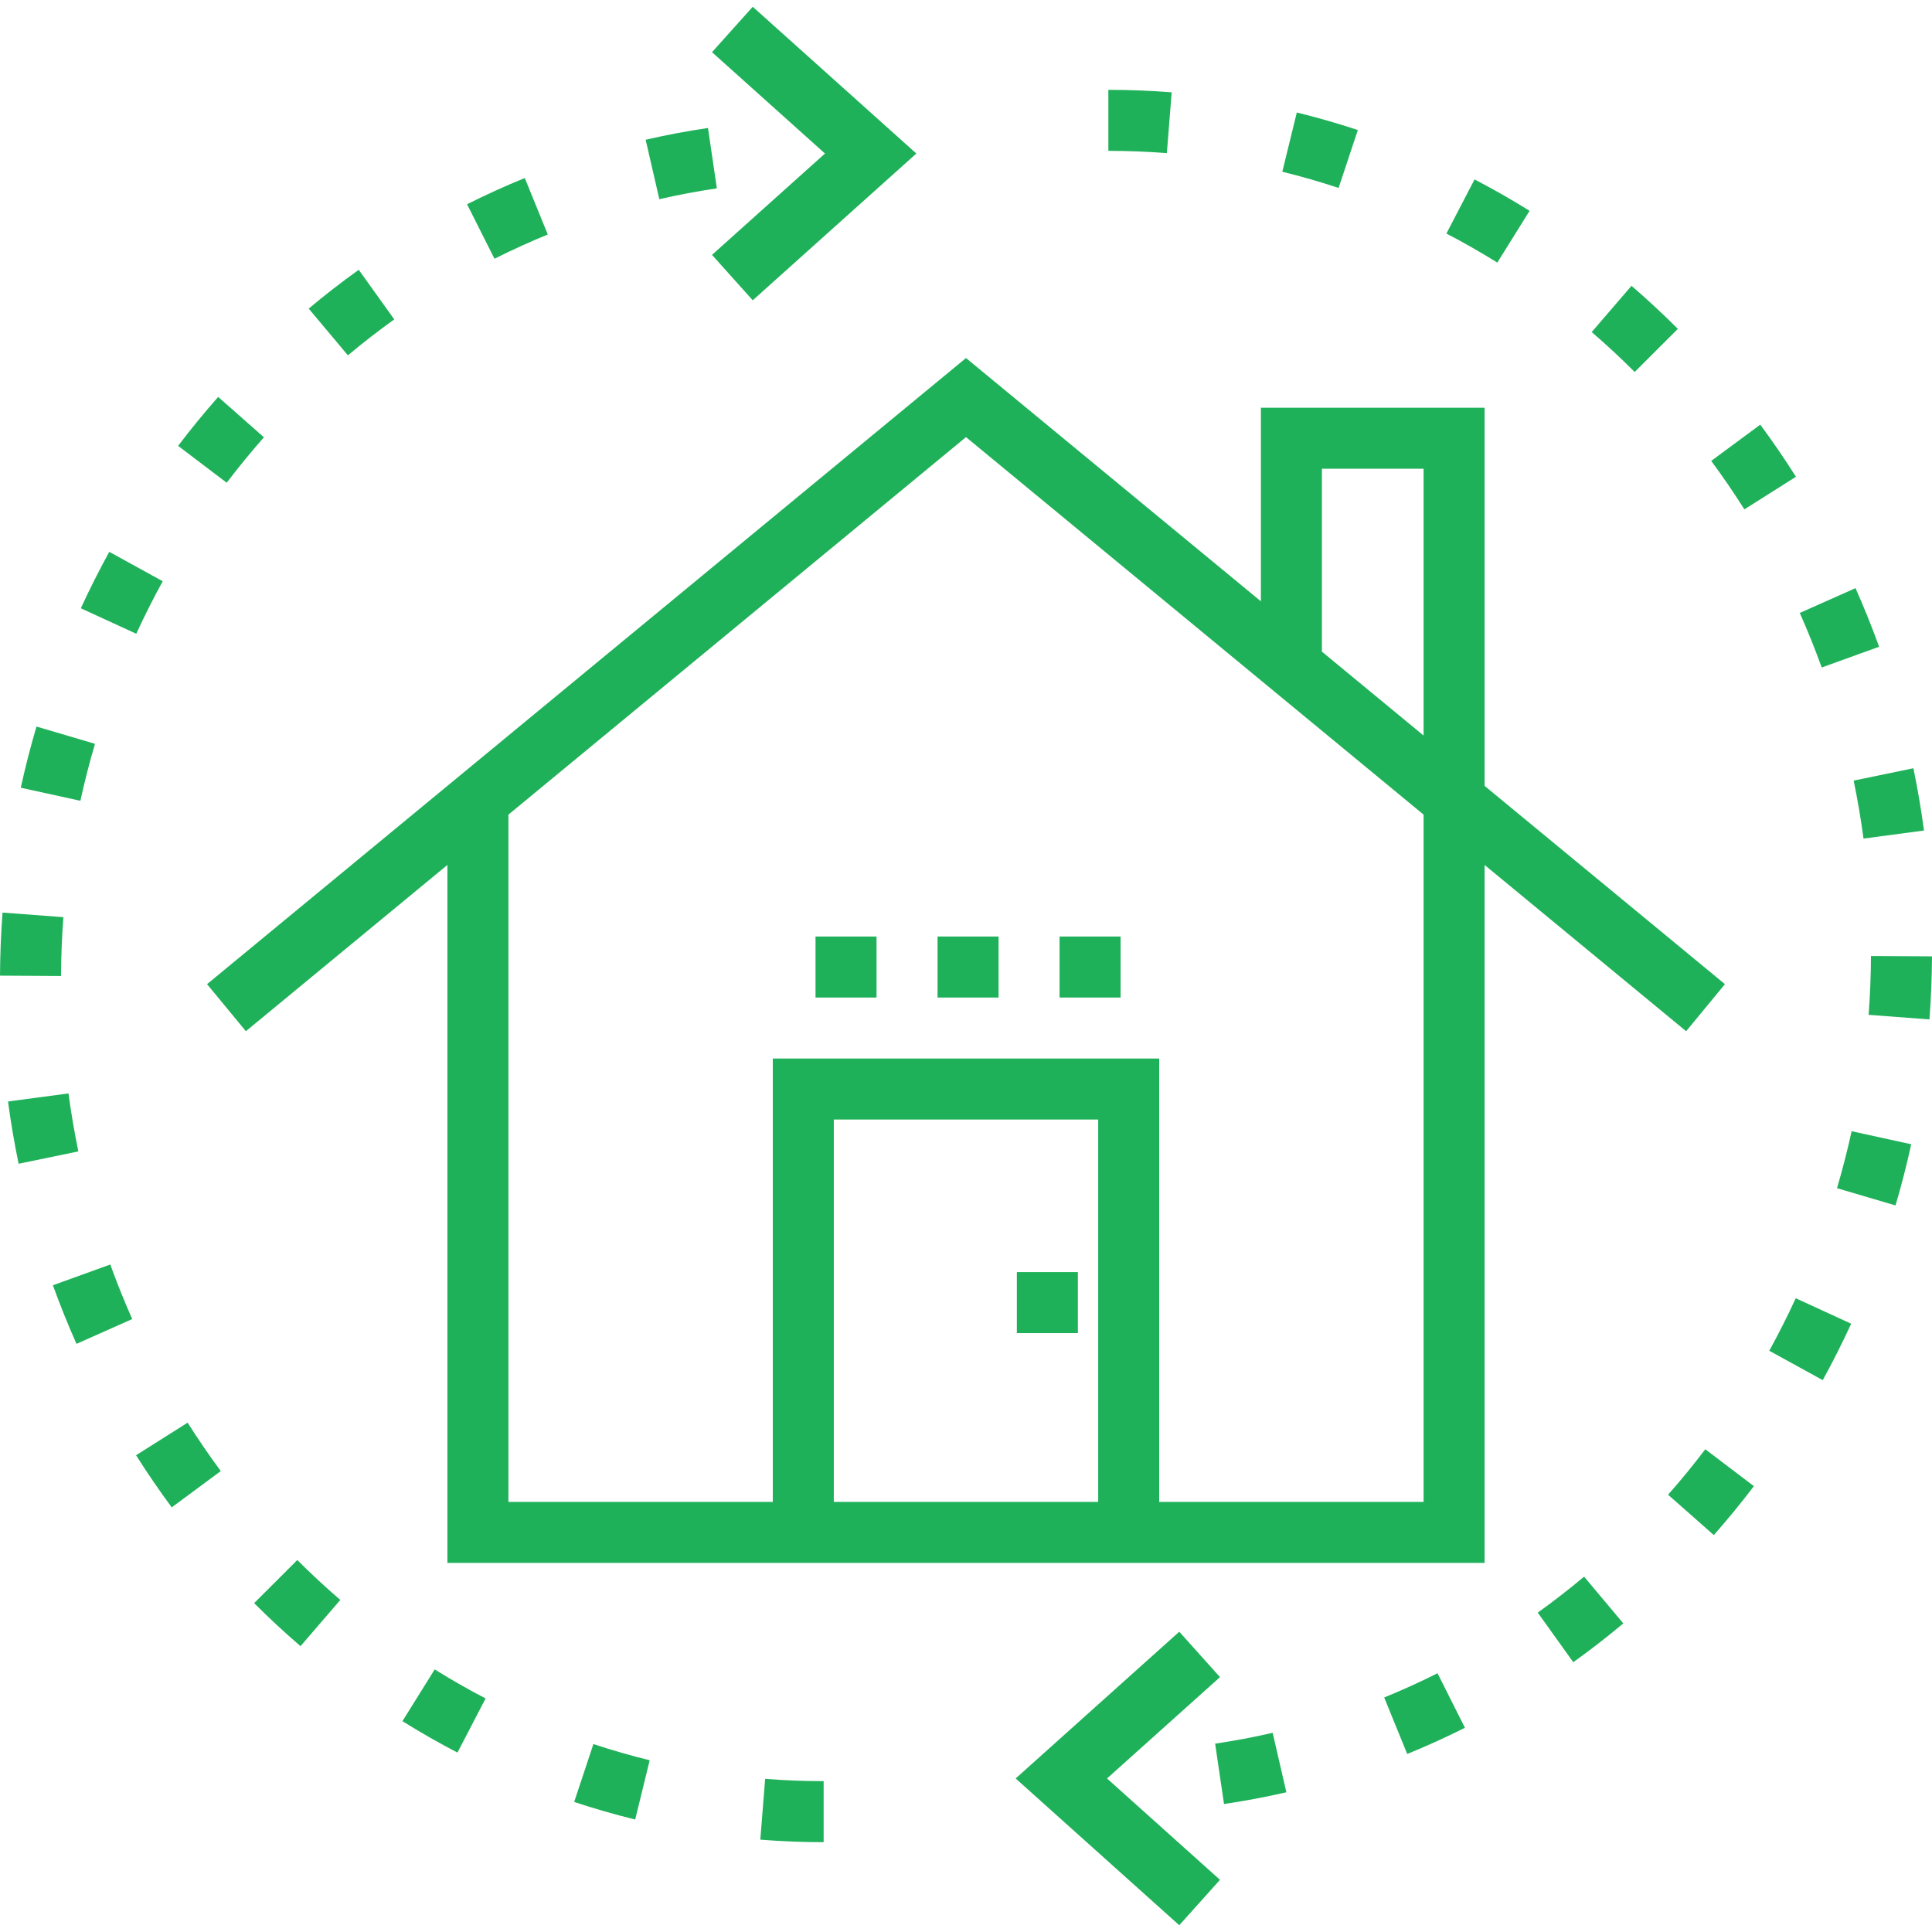 <svg xmlns="http://www.w3.org/2000/svg" xmlns:xlink="http://www.w3.org/1999/xlink" fill="#1fb159" id="Layer_1" viewBox="0 0 512 512" xml:space="preserve" width="800px" height="800px"> <g id="SVGRepo_bgCarrier" stroke-width="0"></g> <g id="SVGRepo_tracerCarrier" stroke-linecap="round" stroke-linejoin="round"></g> <g id="SVGRepo_iconCarrier"> <g> <g> <path d="M393.434,208.265V108.058h-59.285v51.298l-1.19-0.982L256,94.882l-76.959,63.49l-60.475,49.891l-63.695,52.548 l10.289,12.471l53.406-44.06v184.959h274.868V229.226v-0.001l53.406,44.06l10.289-12.471L393.434,208.265z M291.032,398.015 h-70.064V296.691h70.064V398.015z M377.265,398.015h-70.064V280.523H204.799v117.492h-70.064V215.887L256,115.842l78.149,64.473 l43.117,35.571V398.015z M377.265,194.924l-26.948-22.232v-48.467h26.948V194.924z"></path> </g> </g> <g> <g> <rect x="248.459" y="248.189" width="16.169" height="16.169"></rect> </g> </g> <g> <g> <rect x="216.122" y="248.189" width="16.169" height="16.169"></rect> </g> </g> <g> <g> <rect x="280.796" y="248.189" width="16.169" height="16.169"></rect> </g> </g> <g> <g> <path d="M115.198,442.408l-8.553,13.721c4.741,2.957,9.648,5.756,14.585,8.324l7.459-14.346 C124.124,447.733,119.585,445.142,115.198,442.408z"></path> </g> </g> <g> <g> <path d="M139.073,47.177c-5.159,2.102-10.306,4.44-15.296,6.949l7.263,14.445c4.611-2.319,9.366-4.479,14.131-6.42L139.073,47.177 z"></path> </g> </g> <g> <g> <path d="M49.723,377.015l-13.668,8.639c2.972,4.701,6.153,9.349,9.454,13.813l13.001-9.614 C55.44,385.704,52.485,381.384,49.723,377.015z"></path> </g> </g> <g> <g> <path d="M18.148,289.766l-16.025,2.146c0.738,5.506,1.683,11.056,2.807,16.495l15.833-3.274 C19.714,300.065,18.835,294.895,18.148,289.766z"></path> </g> </g> <g> <g> <path d="M29.225,335.108l-15.207,5.496c1.893,5.235,3.996,10.461,6.252,15.532l14.773-6.573 C32.944,344.845,30.986,339.981,29.225,335.108z"></path> </g> </g> <g> <g> <path d="M95.068,71.496c-4.521,3.238-8.982,6.699-13.259,10.285l10.39,12.39c3.962-3.323,8.095-6.53,12.284-9.531L95.068,71.496z"></path> </g> </g> <g> <g> <path d="M0.673,241.847C0.258,247.373,0.031,252.995,0,258.555l16.169,0.091c0.029-5.187,0.24-10.432,0.627-15.589L0.673,241.847z "></path> </g> </g> <g> <g> <path d="M57.819,105.187c-3.675,4.164-7.248,8.527-10.62,12.971l12.88,9.773c3.131-4.126,6.449-8.178,9.862-12.045L57.819,105.187 z"></path> </g> </g> <g> <g> <path d="M9.669,192.543c-1.572,5.325-2.972,10.78-4.162,16.213l15.794,3.461c1.108-5.059,2.412-10.139,3.875-15.097L9.669,192.543 z"></path> </g> </g> <g> <g> <path d="M28.958,146.244c-2.681,4.873-5.217,9.905-7.539,14.957l14.693,6.751c2.159-4.7,4.518-9.382,7.013-13.915L28.958,146.244z "></path> </g> </g> <g> <g> <path d="M78.791,413.421l-11.44,11.426c3.937,3.943,8.07,7.78,12.285,11.408L90.184,424 C86.275,420.636,82.442,417.077,78.791,413.421z"></path> </g> </g> <g> <g> <path d="M187.624,33.919c-5.529,0.813-11.087,1.86-16.523,3.113l3.629,15.756c5.017-1.156,10.146-2.121,15.246-2.872 L187.624,33.919z"></path> </g> </g> <g> <g> <path d="M157.256,462.192l-5.094,15.345c5.303,1.76,10.745,3.326,16.17,4.654l3.844-15.705 C167.168,465.261,162.148,463.816,157.256,462.192z"></path> </g> </g> <g> <g> <path d="M202.772,471.412l-1.282,16.118c5.547,0.441,11.195,0.665,16.783,0.665v-16.169 C213.11,472.027,207.895,471.82,202.772,471.412z"></path> </g> </g> <g> <g> <polygon points="199.484,1.793 188.689,13.829 218.629,40.687 188.689,67.545 199.484,79.581 242.842,40.687 "></polygon> </g> </g> <g> <g> <path d="M491.73,155.864l-14.773,6.573c2.099,4.718,4.057,9.582,5.818,14.455l15.207-5.496 C496.089,166.16,493.986,160.935,491.73,155.864z"></path> </g> </g> <g> <g> <path d="M466.491,112.532l-13.001,9.614c3.07,4.15,6.026,8.47,8.787,12.839l13.668-8.639 C472.973,121.645,469.792,116.997,466.491,112.532z"></path> </g> </g> <g> <g> <path d="M507.071,203.593l-15.833,3.274c1.049,5.068,1.928,10.238,2.615,15.368l16.025-2.146 C509.139,214.582,508.195,209.032,507.071,203.593z"></path> </g> </g> <g> <g> <path d="M293.727,23.806v16.169c5.163,0,10.378,0.207,15.501,0.614l1.282-16.118C304.963,24.03,299.315,23.806,293.727,23.806z"></path> </g> </g> <g> <g> <path d="M432.364,75.746L421.816,88c3.909,3.364,7.742,6.923,11.392,10.58l11.44-11.426 C440.712,83.211,436.578,79.373,432.364,75.746z"></path> </g> </g> <g> <g> <path d="M390.771,47.548l-7.459,14.346c4.565,2.374,9.104,4.964,13.491,7.698l8.553-13.721 C400.616,52.915,395.708,50.115,390.771,47.548z"></path> </g> </g> <g> <g> <path d="M343.669,29.81l-3.844,15.705c5.007,1.226,10.027,2.67,14.919,4.294l5.094-15.345 C354.535,32.704,349.094,31.138,343.669,29.81z"></path> </g> </g> <g> <g> <path d="M419.803,417.829c-3.963,3.323-8.096,6.53-12.284,9.531l9.414,13.144c4.521-3.238,8.982-6.699,13.259-10.285 L419.803,417.829z"></path> </g> </g> <g> <g> <path d="M475.888,344.048c-2.159,4.701-4.518,9.382-7.013,13.915l14.167,7.793c2.681-4.873,5.217-9.905,7.539-14.957 L475.888,344.048z"></path> </g> </g> <g> <g> <path d="M451.92,384.069c-3.13,4.126-6.449,8.179-9.862,12.045l12.122,10.699c3.675-4.164,7.248-8.527,10.62-12.971 L451.92,384.069z"></path> </g> </g> <g> <g> <path d="M490.7,299.783c-1.109,5.06-2.413,10.139-3.876,15.098l15.508,4.576c1.572-5.325,2.972-10.78,4.162-16.213L490.7,299.783z "></path> </g> </g> <g> <g> <path d="M337.27,459.212c-5.017,1.156-10.146,2.121-15.246,2.872l2.352,15.997c5.529-0.813,11.087-1.86,16.523-3.113 L337.27,459.212z"></path> </g> </g> <g> <g> <path d="M380.959,443.429c-4.61,2.319-9.366,4.479-14.131,6.42l6.099,14.974c5.159-2.102,10.306-4.44,15.296-6.949 L380.959,443.429z"></path> </g> </g> <g> <g> <path d="M495.831,253.355c-0.029,5.188-0.24,10.432-0.627,15.589l16.123,1.209c0.415-5.526,0.641-11.148,0.673-16.708 L495.831,253.355z"></path> </g> </g> <g> <g> <polygon points="323.311,444.455 312.516,432.419 269.158,471.313 312.516,510.207 323.311,498.171 293.371,471.313 "></polygon> </g> </g> <g> <g> <rect x="269.478" y="337.117" width="16.169" height="16.169"></rect> </g> </g> </g> </svg>